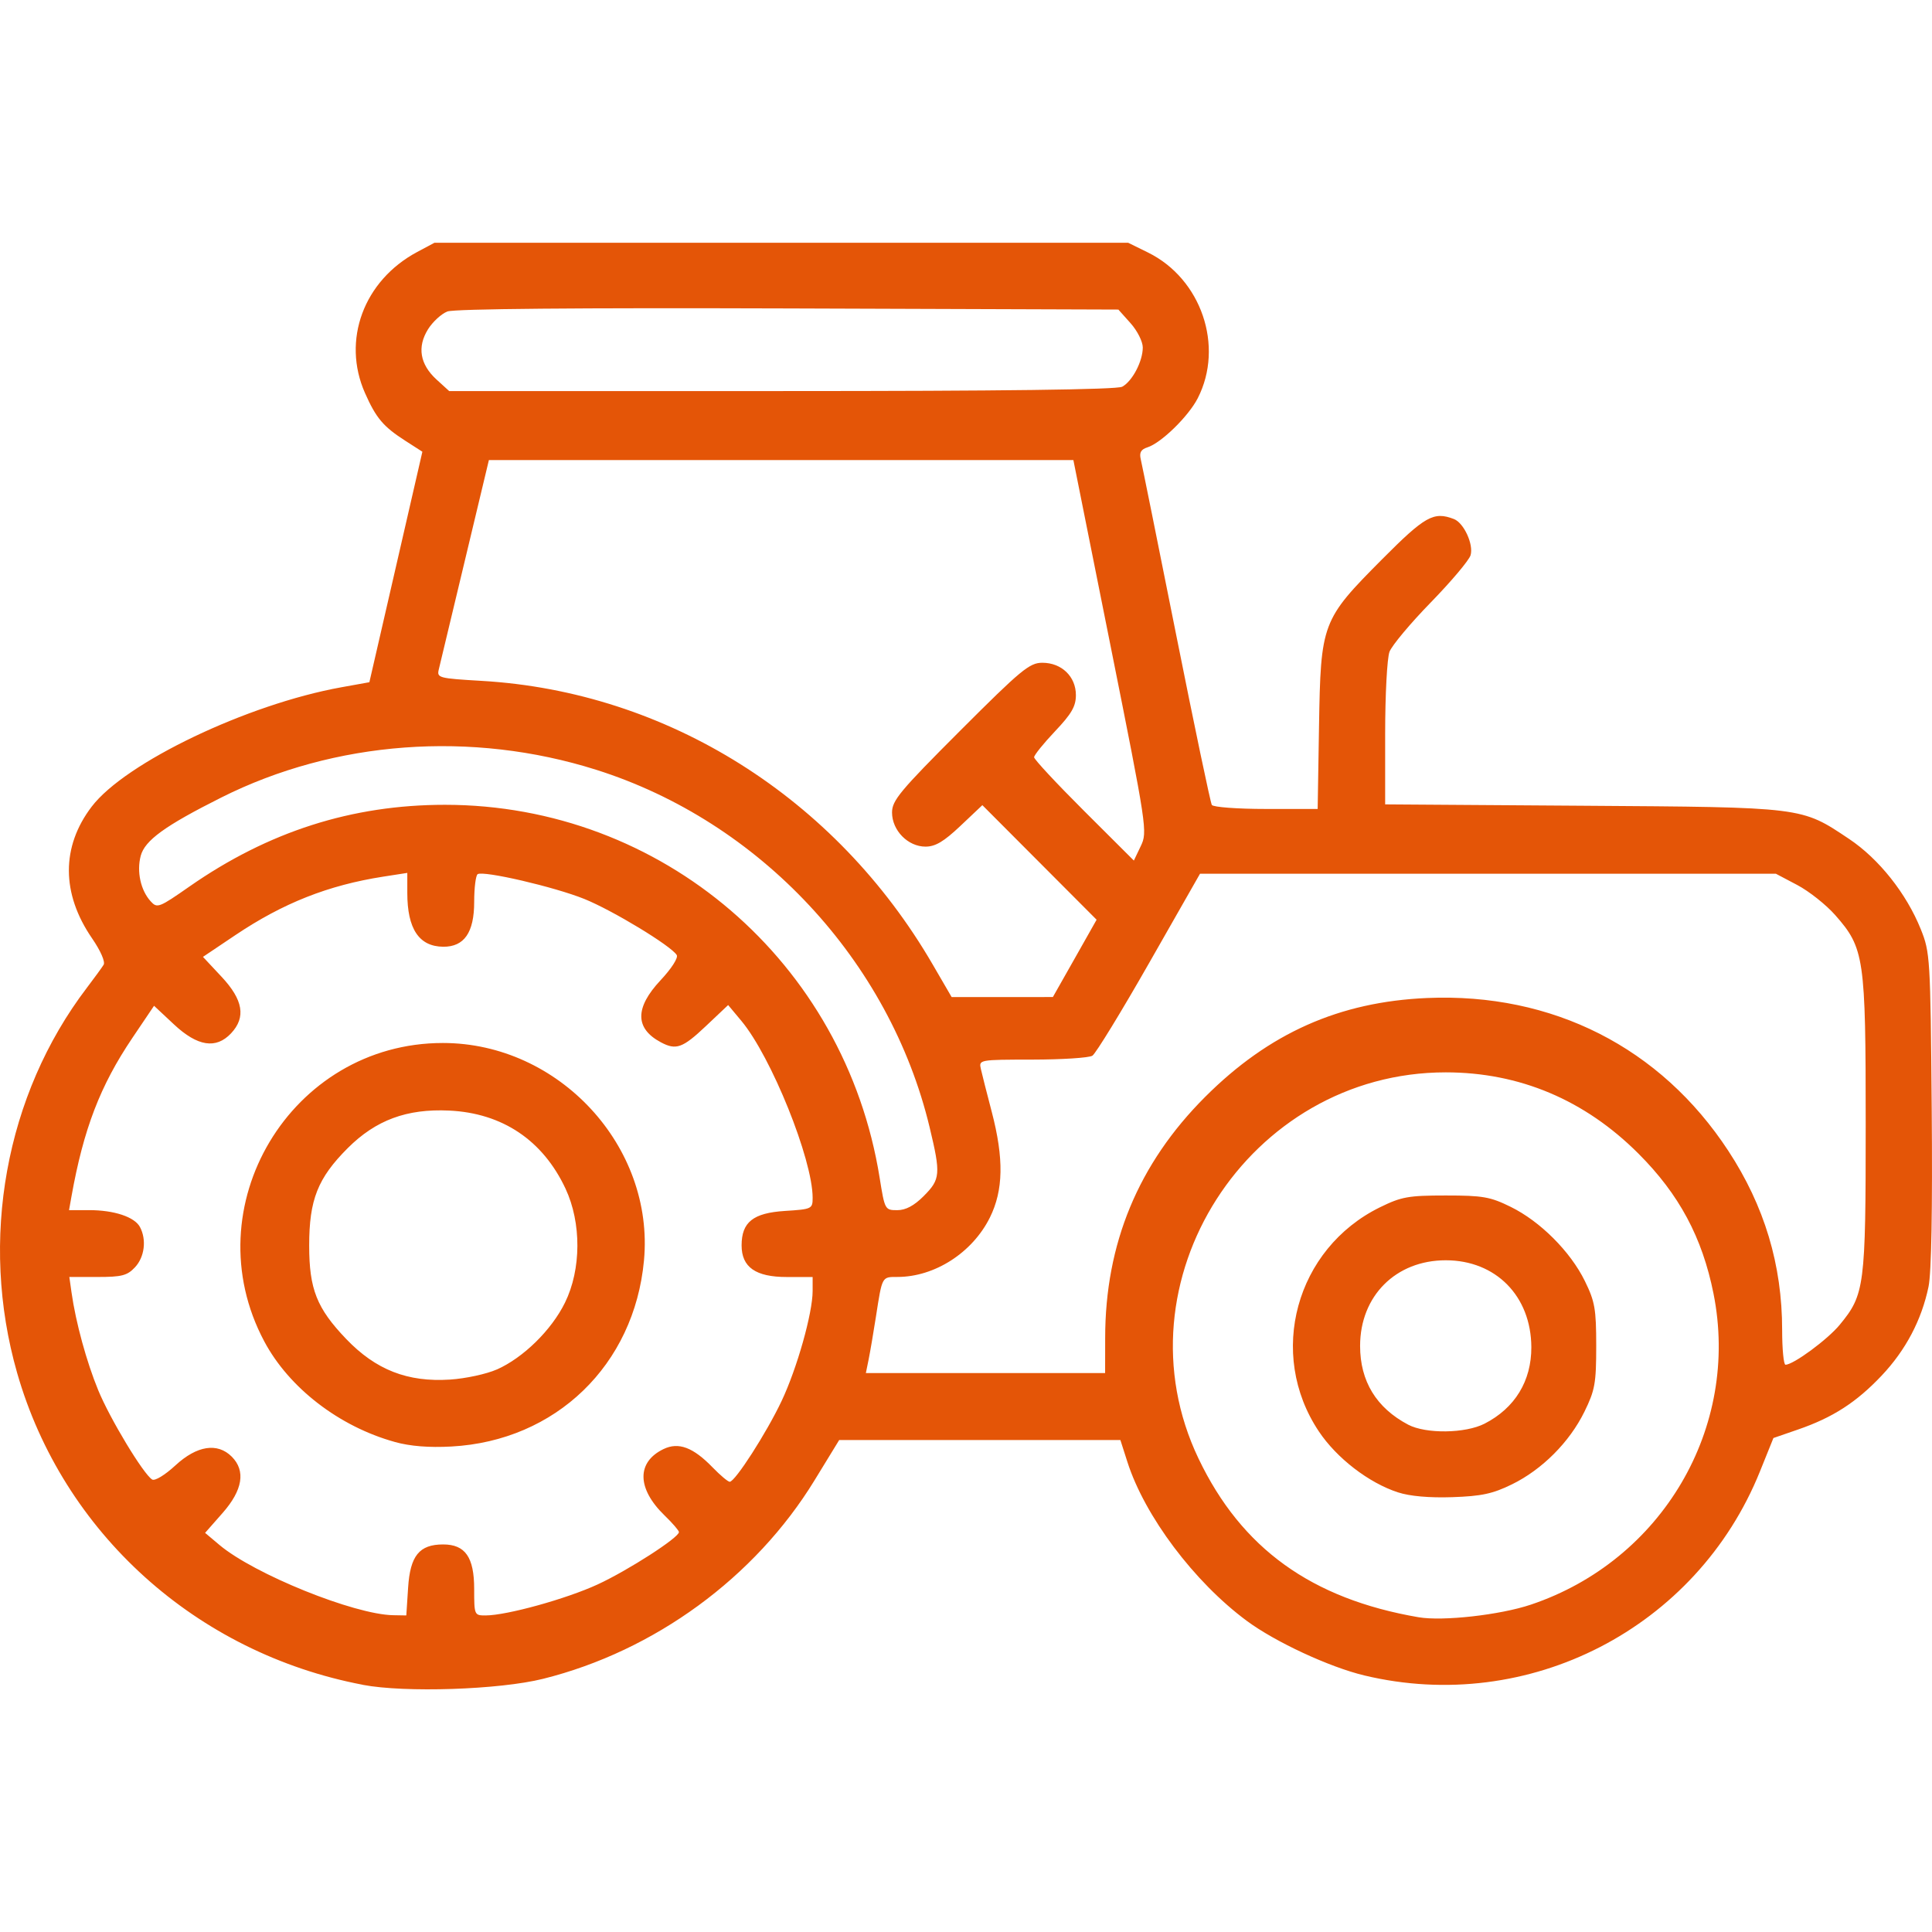 <?xml version="1.0" encoding="UTF-8" standalone="no"?>
<svg xmlns="http://www.w3.org/2000/svg" xmlns:svg="http://www.w3.org/2000/svg" version="1.1" id="svg1" width="60" height="60" viewBox="0 0 60 60">
  <defs id="defs1"></defs>
  <g id="g1">
    <path style="fill:#e45507;fill-opacity:1;stroke-width:0.13" d="m 11.265,52.322 c -5.171,-0.986 -9.311,-4.721 -10.733,-9.685 -1.182,-4.126 -0.366,-8.635 2.164,-11.958 0.234,-0.308 0.469,-0.63 0.522,-0.717 0.056,-0.092 -0.093,-0.434 -0.359,-0.821 -0.956,-1.389 -0.96,-2.847 -0.011,-4.091 1.044,-1.369 4.833,-3.18 7.752,-3.706 l 0.871,-0.157 0.331,-1.438 c 0.182,-0.791 0.552,-2.402 0.823,-3.579 l 0.492,-2.141 -0.526,-0.338 c -0.687,-0.441 -0.911,-0.705 -1.256,-1.485 -0.726,-1.64 -0.04,-3.492 1.62,-4.38 l 0.537,-0.287 h 10.772 10.772 l 0.616,0.303 c 1.655,0.815 2.37,2.908 1.546,4.523 -0.288,0.564 -1.135,1.392 -1.564,1.528 -0.202,0.064 -0.256,0.162 -0.207,0.37 0.037,0.156 0.532,2.607 1.099,5.447 0.567,2.84 1.066,5.22 1.108,5.288 0.043,0.069 0.795,0.125 1.682,0.125 h 1.605 l 0.042,-2.563 c 0.053,-3.219 0.086,-3.307 1.959,-5.191 1.336,-1.343 1.6,-1.491 2.23,-1.25 0.309,0.119 0.618,0.792 0.517,1.126 -0.048,0.157 -0.603,0.815 -1.234,1.463 -0.631,0.647 -1.208,1.337 -1.283,1.533 -0.075,0.196 -0.135,1.34 -0.135,2.548 v 2.192 l 6.132,0.042 c 6.893,0.047 6.784,0.034 8.276,1.031 0.925,0.618 1.78,1.694 2.226,2.803 0.29,0.722 0.3,0.881 0.34,5.586 0.026,3.116 -0.009,5.083 -0.099,5.516 -0.216,1.037 -0.708,1.971 -1.458,2.764 -0.784,0.829 -1.516,1.301 -2.6,1.674 l -0.759,0.262 -0.419,1.039 c -1.963,4.869 -7.181,7.558 -12.288,6.334 -1.087,-0.261 -2.763,-1.039 -3.65,-1.696 -1.633,-1.209 -3.167,-3.251 -3.706,-4.934 l -0.218,-0.681 h -4.366 -4.366 l -0.769,1.256 c -1.846,3.015 -4.966,5.296 -8.426,6.16 -1.357,0.339 -4.29,0.437 -5.602,0.187 z m 36.276,-2.488 c 4.081,-1.37 6.506,-5.501 5.673,-9.662 -0.349,-1.743 -1.067,-3.083 -2.331,-4.346 -1.668,-1.668 -3.696,-2.523 -5.985,-2.523 -6.128,0 -10.297,6.516 -7.676,11.996 1.334,2.789 3.506,4.355 6.833,4.926 0.753,0.129 2.529,-0.07 3.486,-0.391 z m -4.122,-3.486 c -0.909,-0.295 -1.907,-1.063 -2.463,-1.897 -1.608,-2.408 -0.716,-5.673 1.901,-6.958 0.666,-0.327 0.882,-0.366 2.043,-0.366 1.149,0 1.38,0.04 2.016,0.353 0.917,0.45 1.853,1.387 2.303,2.303 0.312,0.636 0.353,0.867 0.353,2.016 0,1.161 -0.039,1.376 -0.366,2.043 -0.465,0.947 -1.315,1.798 -2.253,2.257 -0.596,0.292 -0.944,0.366 -1.848,0.397 -0.711,0.024 -1.32,-0.029 -1.685,-0.148 z m 2.686,-2.135 c 0.942,-0.483 1.456,-1.325 1.452,-2.375 -0.007,-1.586 -1.103,-2.699 -2.658,-2.699 -1.551,0 -2.66,1.109 -2.66,2.66 0,1.097 0.505,1.924 1.492,2.445 0.553,0.291 1.776,0.275 2.374,-0.031 z m -33.431,5.096 c 0.063,-0.994 0.348,-1.345 1.088,-1.345 0.688,0 0.964,0.397 0.964,1.387 0,0.807 0.005,0.819 0.357,0.818 0.657,-0.002 2.506,-0.514 3.48,-0.964 0.94,-0.434 2.522,-1.453 2.522,-1.624 0,-0.047 -0.2,-0.28 -0.446,-0.517 -0.862,-0.836 -0.874,-1.658 -0.03,-2.063 0.465,-0.223 0.918,-0.053 1.522,0.571 0.237,0.245 0.477,0.446 0.531,0.446 0.167,0 1.141,-1.516 1.61,-2.506 0.481,-1.016 0.965,-2.731 0.965,-3.42 v -0.433 h -0.803 c -0.967,0 -1.403,-0.305 -1.403,-0.982 0,-0.723 0.358,-1.007 1.345,-1.07 0.837,-0.053 0.861,-0.065 0.861,-0.408 0,-1.192 -1.284,-4.381 -2.213,-5.494 l -0.411,-0.492 -0.692,0.654 c -0.721,0.682 -0.925,0.755 -1.397,0.503 -0.807,-0.43 -0.811,-1.071 -0.012,-1.925 0.344,-0.367 0.557,-0.7 0.504,-0.786 -0.177,-0.287 -1.992,-1.387 -2.872,-1.742 -0.929,-0.374 -3.124,-0.884 -3.31,-0.769 -0.059,0.037 -0.108,0.425 -0.108,0.862 0,0.951 -0.31,1.398 -0.964,1.392 -0.749,-0.008 -1.113,-0.555 -1.113,-1.672 v -0.621 l -0.746,0.116 c -1.712,0.267 -3.112,0.821 -4.601,1.821 l -0.999,0.671 0.578,0.618 c 0.671,0.717 0.762,1.259 0.295,1.756 -0.467,0.497 -1.042,0.407 -1.774,-0.277 l -0.618,-0.578 -0.674,0.999 c -0.999,1.482 -1.516,2.827 -1.891,4.925 l -0.075,0.422 h 0.626 c 0.774,0 1.409,0.211 1.576,0.524 0.211,0.394 0.144,0.934 -0.155,1.252 -0.241,0.257 -0.41,0.3 -1.16,0.3 h -0.878 l 0.069,0.487 c 0.131,0.926 0.468,2.156 0.83,3.034 0.368,0.892 1.4,2.6 1.673,2.769 0.084,0.052 0.397,-0.138 0.723,-0.439 0.668,-0.616 1.305,-0.715 1.749,-0.271 0.439,0.439 0.341,1.039 -0.284,1.749 l -0.544,0.618 0.447,0.376 c 1.074,0.904 4.18,2.16 5.395,2.181 l 0.407,0.007 z m -0.414,-4.528 c -1.727,-0.479 -3.282,-1.677 -4.052,-3.121 -2.227,-4.174 0.821,-9.269 5.545,-9.269 3.606,0 6.576,3.212 6.246,6.756 -0.302,3.246 -2.739,5.6 -5.981,5.776 -0.699,0.038 -1.28,-0.009 -1.758,-0.141 z m 3.166,-2.248 c 0.823,-0.364 1.701,-1.225 2.12,-2.078 0.508,-1.034 0.514,-2.478 0.016,-3.542 -0.704,-1.502 -1.962,-2.346 -3.614,-2.423 -1.314,-0.062 -2.277,0.295 -3.148,1.165 -0.933,0.933 -1.199,1.605 -1.198,3.029 2.6e-4,1.351 0.236,1.946 1.148,2.898 0.92,0.961 1.909,1.348 3.227,1.262 0.48,-0.031 1.132,-0.172 1.45,-0.313 z m 18.896,-0.981 c 0,-2.929 1.029,-5.41 3.103,-7.485 1.983,-1.983 4.168,-2.956 6.897,-3.073 3.893,-0.166 7.249,1.537 9.351,4.744 1.124,1.715 1.673,3.542 1.673,5.566 0,0.594 0.047,1.079 0.104,1.079 0.245,0 1.306,-0.781 1.684,-1.24 0.775,-0.94 0.807,-1.188 0.807,-6.231 0,-5.178 -0.042,-5.465 -0.947,-6.493 -0.283,-0.321 -0.813,-0.741 -1.179,-0.934 l -0.665,-0.351 h -8.941 -8.941 l -1.577,2.766 c -0.867,1.521 -1.662,2.82 -1.766,2.886 -0.104,0.066 -0.94,0.12 -1.859,0.121 -1.664,0.002 -1.67,0.003 -1.604,0.294 0.036,0.161 0.188,0.759 0.338,1.33 0.38,1.453 0.362,2.436 -0.06,3.284 -0.544,1.091 -1.714,1.842 -2.871,1.842 -0.485,0 -0.47,-0.028 -0.666,1.233 -0.078,0.5 -0.18,1.098 -0.227,1.33 l -0.086,0.422 h 3.715 3.715 z m -5.632,-4.411 c 0.515,-0.515 0.529,-0.678 0.181,-2.128 -1.242,-5.18 -5.274,-9.503 -10.36,-11.108 -3.867,-1.22 -8.116,-0.905 -11.637,0.862 -1.75,0.878 -2.377,1.332 -2.504,1.812 -0.129,0.487 -0.003,1.068 0.308,1.411 0.203,0.224 0.257,0.204 1.204,-0.457 2.45,-1.708 5.047,-2.539 7.935,-2.539 6.736,0 12.428,4.883 13.501,11.583 0.159,0.992 0.166,1.006 0.546,1.006 0.264,0 0.523,-0.138 0.826,-0.441 z m 4.688,-7.378 0.678,-1.2 -1.774,-1.779 -1.774,-1.779 -0.681,0.644 c -0.515,0.487 -0.778,0.644 -1.084,0.644 -0.547,0 -1.04,-0.503 -1.04,-1.06 0,-0.374 0.246,-0.669 2.113,-2.537 1.903,-1.903 2.157,-2.113 2.555,-2.113 0.598,0 1.042,0.428 1.042,1.004 0,0.349 -0.133,0.58 -0.649,1.125 -0.357,0.377 -0.649,0.74 -0.649,0.805 0,0.066 0.697,0.814 1.549,1.664 l 1.549,1.545 0.215,-0.45 c 0.211,-0.442 0.193,-0.559 -0.939,-6.219 l -1.154,-5.768 h -9.076 -9.076 l -0.745,3.115 c -0.41,1.713 -0.775,3.237 -0.811,3.387 -0.063,0.261 -0.004,0.276 1.327,0.354 5.766,0.335 11.001,3.626 14.011,8.807 l 0.589,1.013 1.572,-3.9e-4 1.572,-3.9e-4 z m 1.47,-17.751 c 0.315,-0.168 0.642,-0.79 0.642,-1.221 0,-0.181 -0.17,-0.52 -0.379,-0.753 l -0.379,-0.424 -10.249,-0.035 c -6.555,-0.022 -10.371,0.012 -10.587,0.094 -0.186,0.071 -0.458,0.32 -0.604,0.554 -0.342,0.55 -0.25,1.09 0.266,1.561 l 0.392,0.357 h 10.324 c 6.832,0 10.408,-0.045 10.573,-0.134 z" id="path1"></path>
  </g>
</svg>
